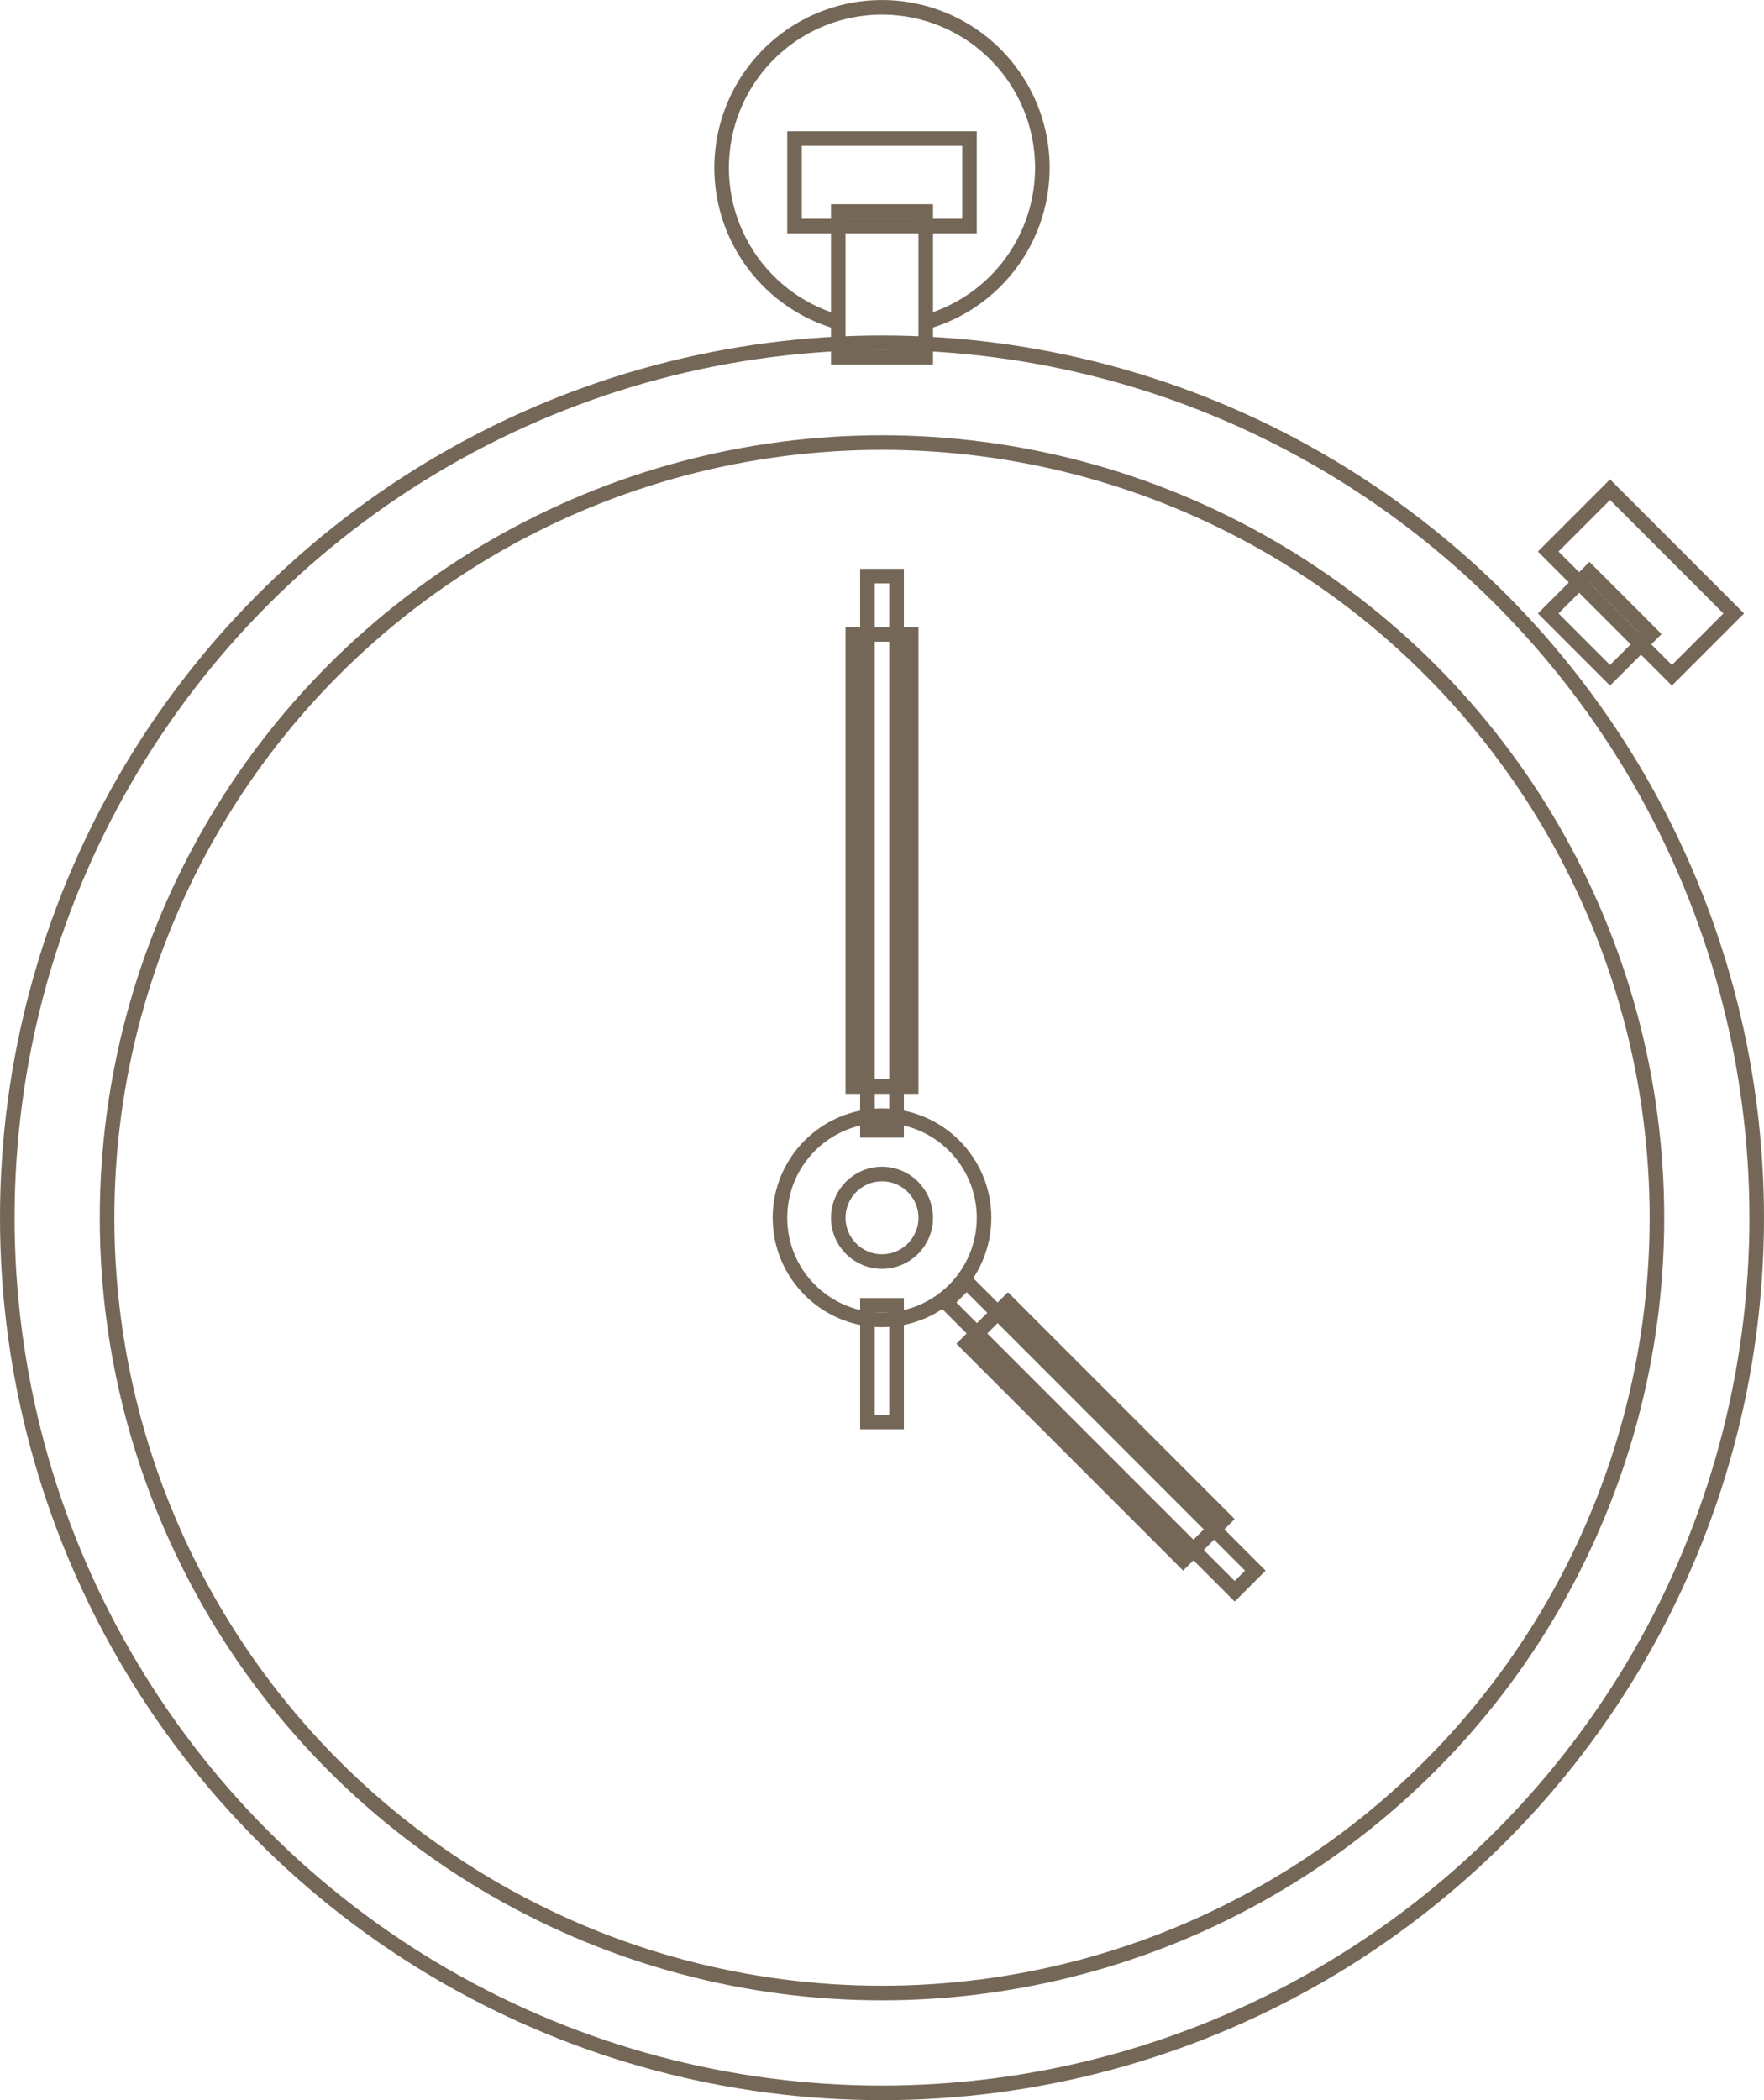 <svg id="Icon_Time" data-name="Icon Time" xmlns="http://www.w3.org/2000/svg" width="121" height="144" viewBox="0 0 121 144">
  <defs>
    <style>
      .cls-1, .cls-2 {
        fill: none;
        stroke: #756757;
        stroke-width: 1px;
      }

      .cls-2 {
        fill-rule: evenodd;
      }
    </style>
  </defs>
  <circle class="cls-1" cx="60.5" cy="83.5" r="60"/>
  <circle id="Ellipse_5_copy_2" data-name="Ellipse 5 copy 2" class="cls-1" cx="60.5" cy="83.5" r="53.156"/>
  <path id="Ellipse_5_copy" data-name="Ellipse 5 copy" class="cls-2" d="M390.082,550.609a11,11,0,1,1,5.895-.017" transform="translate(-332.5 -528.5)"/>
  <rect id="Rounded_Rectangle_1_copy" data-name="Rounded Rectangle 1 copy" class="cls-1" x="57.5" y="14.5" width="6" height="10"/>
  <rect id="Rounded_Rectangle_1" data-name="Rounded Rectangle 1" class="cls-1" x="54.5" y="9.5" width="12" height="6"/>
  <path id="Rounded_Rectangle_1_copy_2" data-name="Rounded Rectangle 1 copy 2" class="cls-2" d="M441.525,567.732l4.243,4.243-2.829,2.828-4.242-4.242Z" transform="translate(-332.5 -528.5)"/>
  <path id="Rounded_Rectangle_1_copy_2-2" data-name="Rounded Rectangle 1 copy 2" class="cls-2" d="M442.939,562.075l8.486,8.486-4.243,4.242-8.485-8.485Z" transform="translate(-332.5 -528.5)"/>
  <circle class="cls-1" cx="60.5" cy="83.5" r="7"/>
  <circle id="Ellipse_6_copy" data-name="Ellipse 6 copy" class="cls-1" cx="60.5" cy="83.5" r="3"/>
  <path class="cls-2" d="M392,568h2v38h-2V568Zm-1,4h4v31h-4V572Zm1,46h2v8h-2v-8Z" transform="translate(-332.5 -528.5)"/>
  <path id="Rectangle_12_copy" data-name="Rectangle 12 copy" class="cls-2" d="M418.607,636.193l-1.415,1.414-19.8-19.8,1.415-1.415Zm-2.122-3.536-2.828,2.828-14.849-14.849,2.828-2.828Z" transform="translate(-332.5 -528.5)"/>
</svg>
